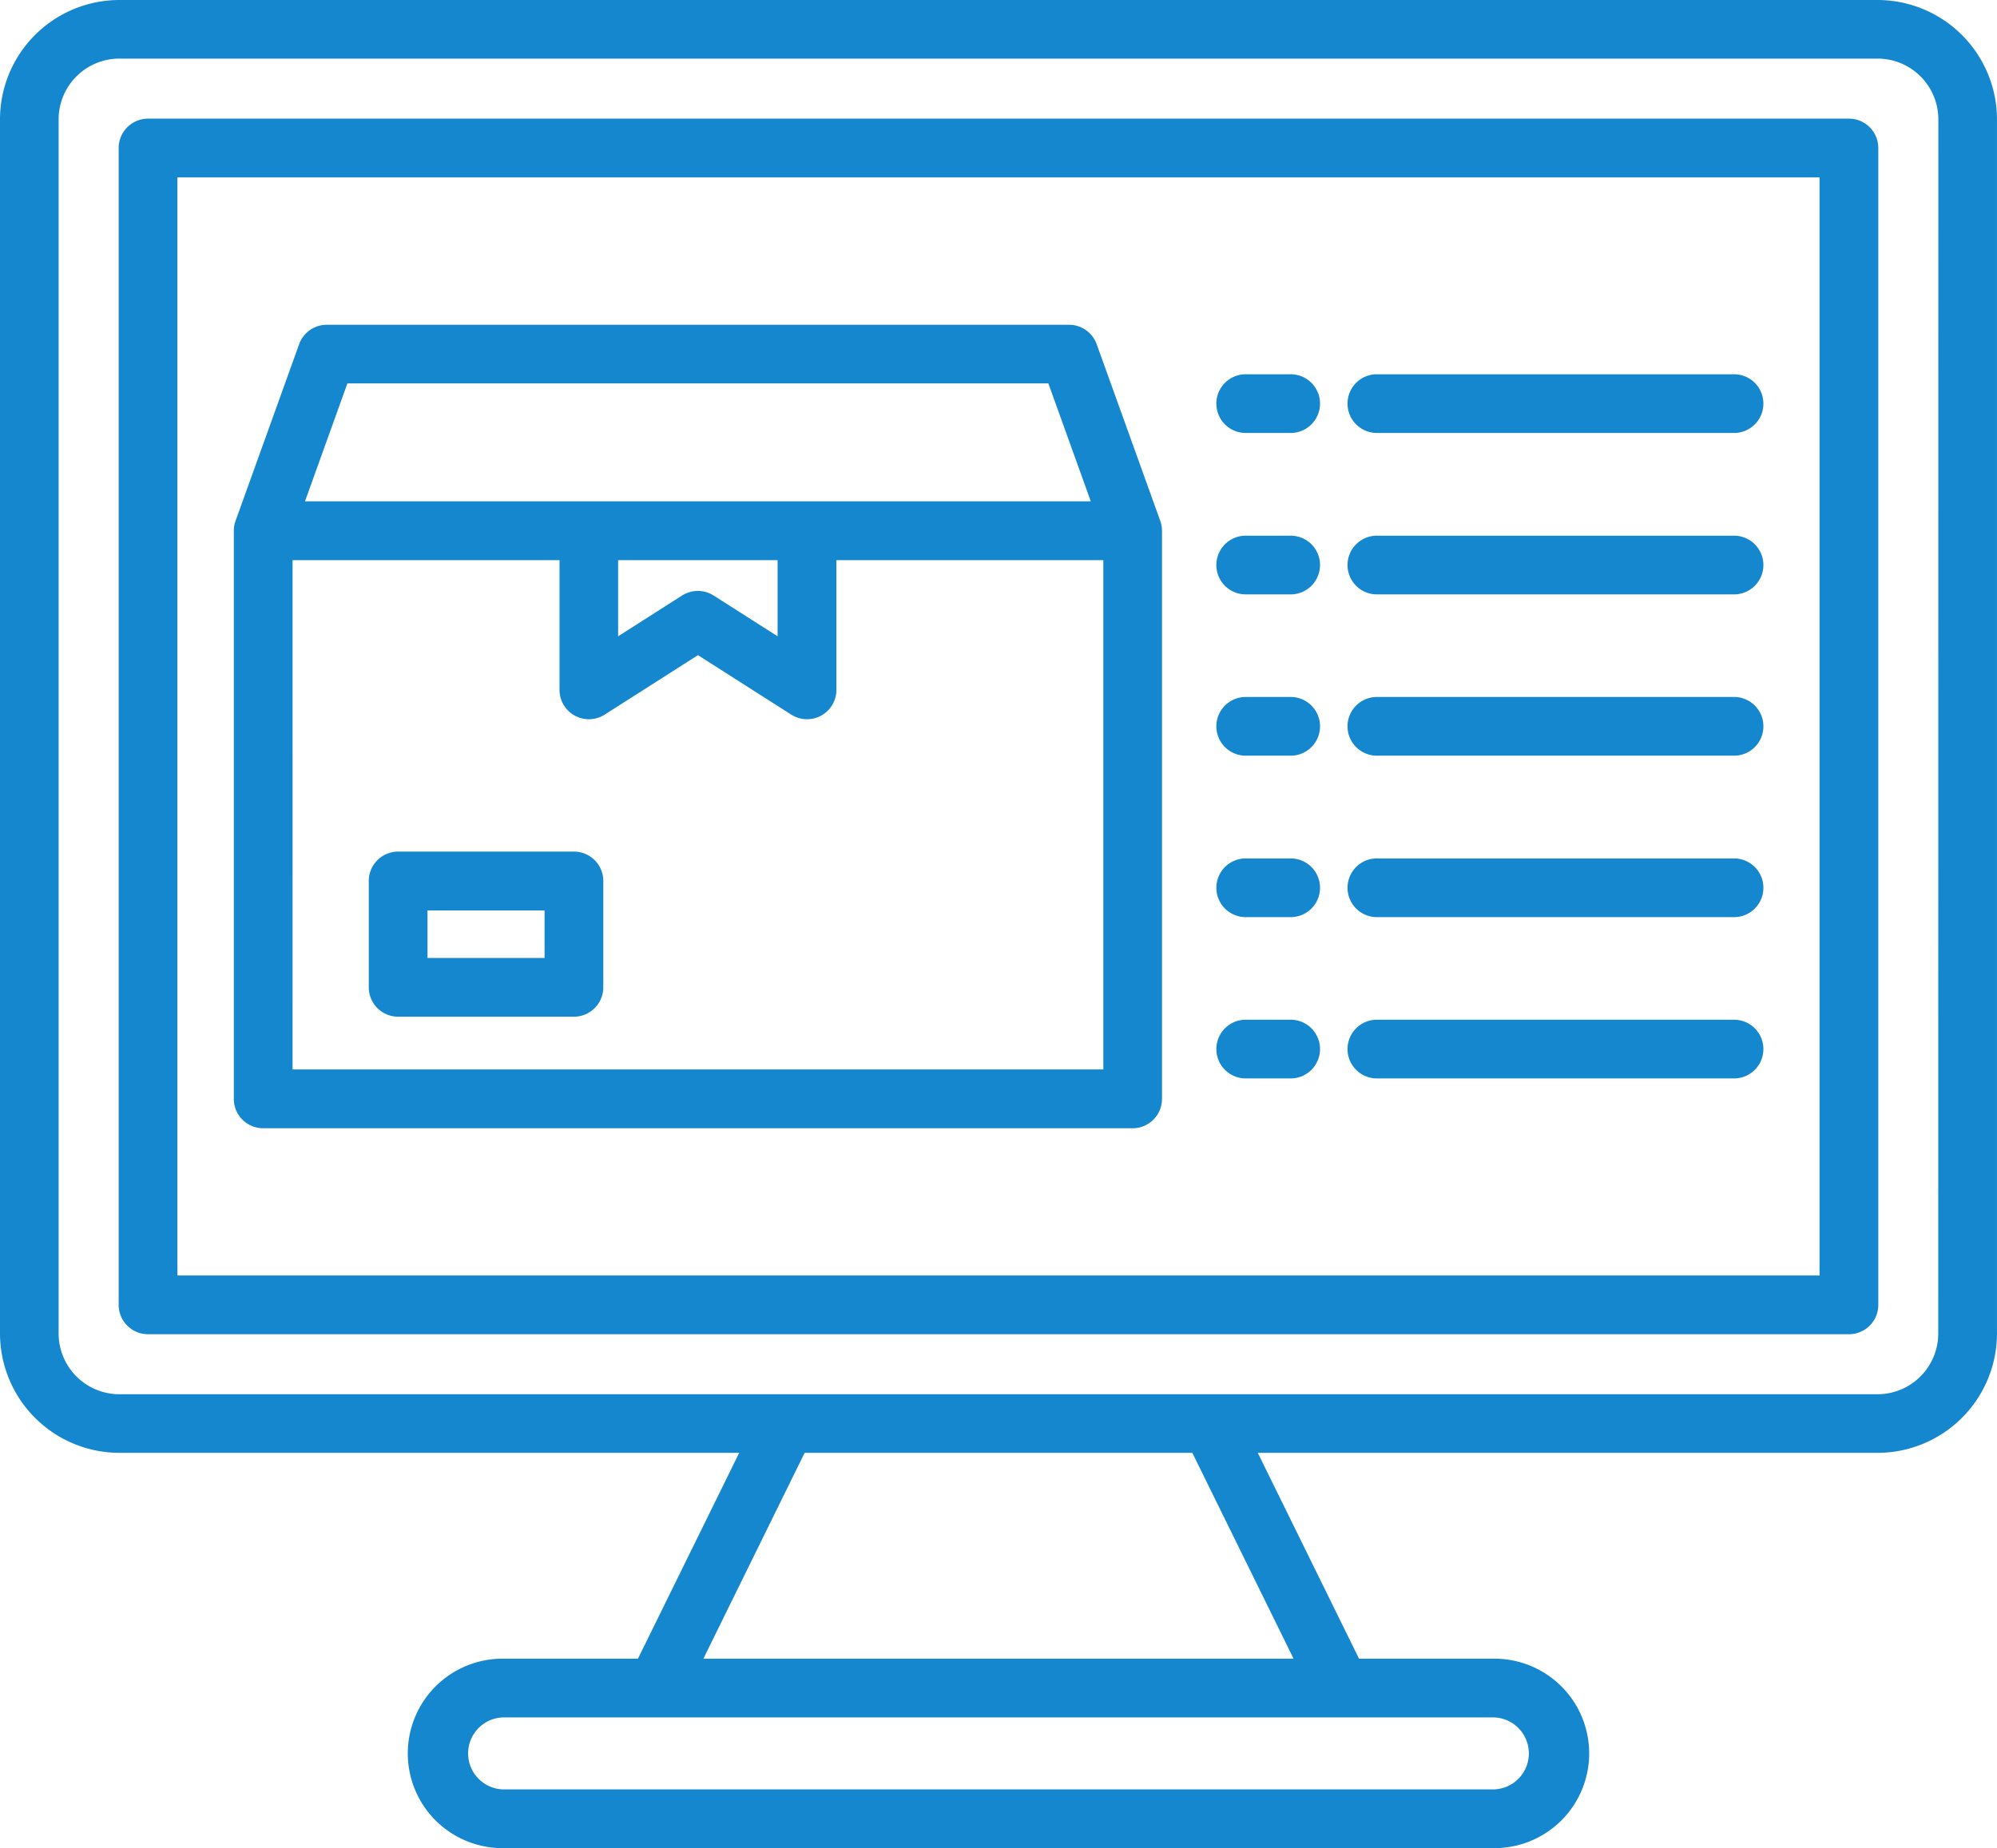 <svg xmlns="http://www.w3.org/2000/svg" xmlns:xlink="http://www.w3.org/1999/xlink" width="75.558" height="69.942" viewBox="0 0 75.558 69.942">
  <defs>
    <clipPath id="clip-path">
      <rect id="Rectangle_1963" data-name="Rectangle 1963" width="75.558" height="69.942" fill="#1487ce"/>
    </clipPath>
  </defs>
  <g id="Group_2260" data-name="Group 2260" transform="translate(0 0)">
    <g id="Group_2259" data-name="Group 2259" transform="translate(0 0)" clip-path="url(#clip-path)">
      <path id="Path_17965" data-name="Path 17965" d="M63.349,41.853H76.862a1.111,1.111,0,0,0,0-2.221H63.349a1.111,1.111,0,1,0,0,2.221" transform="translate(-11.22 -7.145)" fill="#1487ce"/>
      <path id="Path_17966" data-name="Path 17966" d="M57.294,19.5h1.634a1.111,1.111,0,1,0,0-2.221H57.294a1.111,1.111,0,1,0,0,2.221" transform="translate(-10.128 -3.115)" fill="#1487ce"/>
      <path id="Path_17967" data-name="Path 17967" d="M63.349,49.3H76.862a1.111,1.111,0,0,0,0-2.221H63.349a1.111,1.111,0,1,0,0,2.221" transform="translate(-11.22 -8.488)" fill="#1487ce"/>
      <path id="Path_17968" data-name="Path 17968" d="M63.349,19.5H76.862a1.111,1.111,0,0,0,0-2.221H63.349a1.111,1.111,0,1,0,0,2.221" transform="translate(-11.22 -3.115)" fill="#1487ce"/>
      <path id="Path_17969" data-name="Path 17969" d="M63.349,34.4H76.862a1.111,1.111,0,0,0,0-2.221H63.349a1.111,1.111,0,1,0,0,2.221" transform="translate(-11.22 -5.802)" fill="#1487ce"/>
      <path id="Path_17970" data-name="Path 17970" d="M63.349,26.953H76.862a1.111,1.111,0,0,0,0-2.221H63.349a1.111,1.111,0,1,0,0,2.221" transform="translate(-11.22 -4.459)" fill="#1487ce"/>
      <path id="Path_17971" data-name="Path 17971" d="M57.294,34.4h1.634a1.111,1.111,0,1,0,0-2.221H57.294a1.111,1.111,0,1,0,0,2.221" transform="translate(-10.128 -5.802)" fill="#1487ce"/>
      <path id="Path_17972" data-name="Path 17972" d="M70.943,5.477H6.588A1.111,1.111,0,0,0,5.477,6.588V50.369a1.111,1.111,0,0,0,1.111,1.111H70.943a1.111,1.111,0,0,0,1.111-1.111V6.589a1.111,1.111,0,0,0-1.111-1.112m-1.112,43.78H7.7V7.7H69.831Z" transform="translate(-0.987 -0.987)" fill="#1487ce"/>
      <path id="Path_17973" data-name="Path 17973" d="M11.9,45.4H44.8a1.111,1.111,0,0,0,1.111-1.111v-21.5a1.112,1.112,0,0,0-.066-.376l-2.405-6.685a1.112,1.112,0,0,0-1.045-.735H14.309a1.11,1.11,0,0,0-1.045.735l-2.405,6.685a1.108,1.108,0,0,0-.066.376v21.5A1.111,1.111,0,0,0,11.9,45.4M15.09,17.212H41.612l1.605,4.463H13.485ZM31.367,23.9v2.882l-2.417-1.541a1.113,1.113,0,0,0-1.2,0l-2.417,1.541V23.9Zm-18.351,0h10.1v4.909a1.111,1.111,0,0,0,1.709.937l3.529-2.25,3.529,2.25a1.111,1.111,0,0,0,1.709-.937V23.9h10.1V43.174H13.015Z" transform="translate(-1.946 -2.702)" fill="#1487ce"/>
      <path id="Path_17974" data-name="Path 17974" d="M71.038,0H4.518A4.522,4.522,0,0,0,0,4.518V50.464a4.523,4.523,0,0,0,4.518,4.518h23.45l-3.831,7.79H19.074a3.585,3.585,0,1,0,0,7.169H56.483a3.585,3.585,0,1,0,0-7.169H51.42l-3.831-7.79h23.45a4.523,4.523,0,0,0,4.518-4.518V4.518A4.524,4.524,0,0,0,71.038,0M56.483,64.994a1.362,1.362,0,0,1,0,2.725H19.074a1.362,1.362,0,0,1,0-2.725Zm-7.54-2.222H26.613l3.831-7.79H45.113ZM73.335,50.464h0a2.3,2.3,0,0,1-2.3,2.3H4.518a2.3,2.3,0,0,1-2.3-2.3V4.518a2.3,2.3,0,0,1,2.3-2.3H71.039a2.3,2.3,0,0,1,2.3,2.3Z" transform="translate(0 0)" fill="#1487ce"/>
      <path id="Path_17975" data-name="Path 17975" d="M57.294,26.953h1.634a1.111,1.111,0,1,0,0-2.221H57.294a1.111,1.111,0,1,0,0,2.221" transform="translate(-10.128 -4.459)" fill="#1487ce"/>
      <path id="Path_17976" data-name="Path 17976" d="M24.783,39.316H18.132a1.111,1.111,0,0,0-1.111,1.111v4.026a1.111,1.111,0,0,0,1.111,1.111h6.651a1.111,1.111,0,0,0,1.111-1.111V40.427a1.11,1.11,0,0,0-1.111-1.111m-1.111,4.026H19.243v-1.8h4.429Z" transform="translate(-3.068 -7.088)" fill="#1487ce"/>
      <path id="Path_17977" data-name="Path 17977" d="M57.294,41.853h1.634a1.111,1.111,0,1,0,0-2.221H57.294a1.111,1.111,0,1,0,0,2.221" transform="translate(-10.128 -7.145)" fill="#1487ce"/>
      <path id="Path_17978" data-name="Path 17978" d="M57.294,49.3h1.634a1.111,1.111,0,1,0,0-2.221H57.294a1.111,1.111,0,1,0,0,2.221" transform="translate(-10.128 -8.488)" fill="#1487ce"/>
    </g>
  </g>
</svg>
